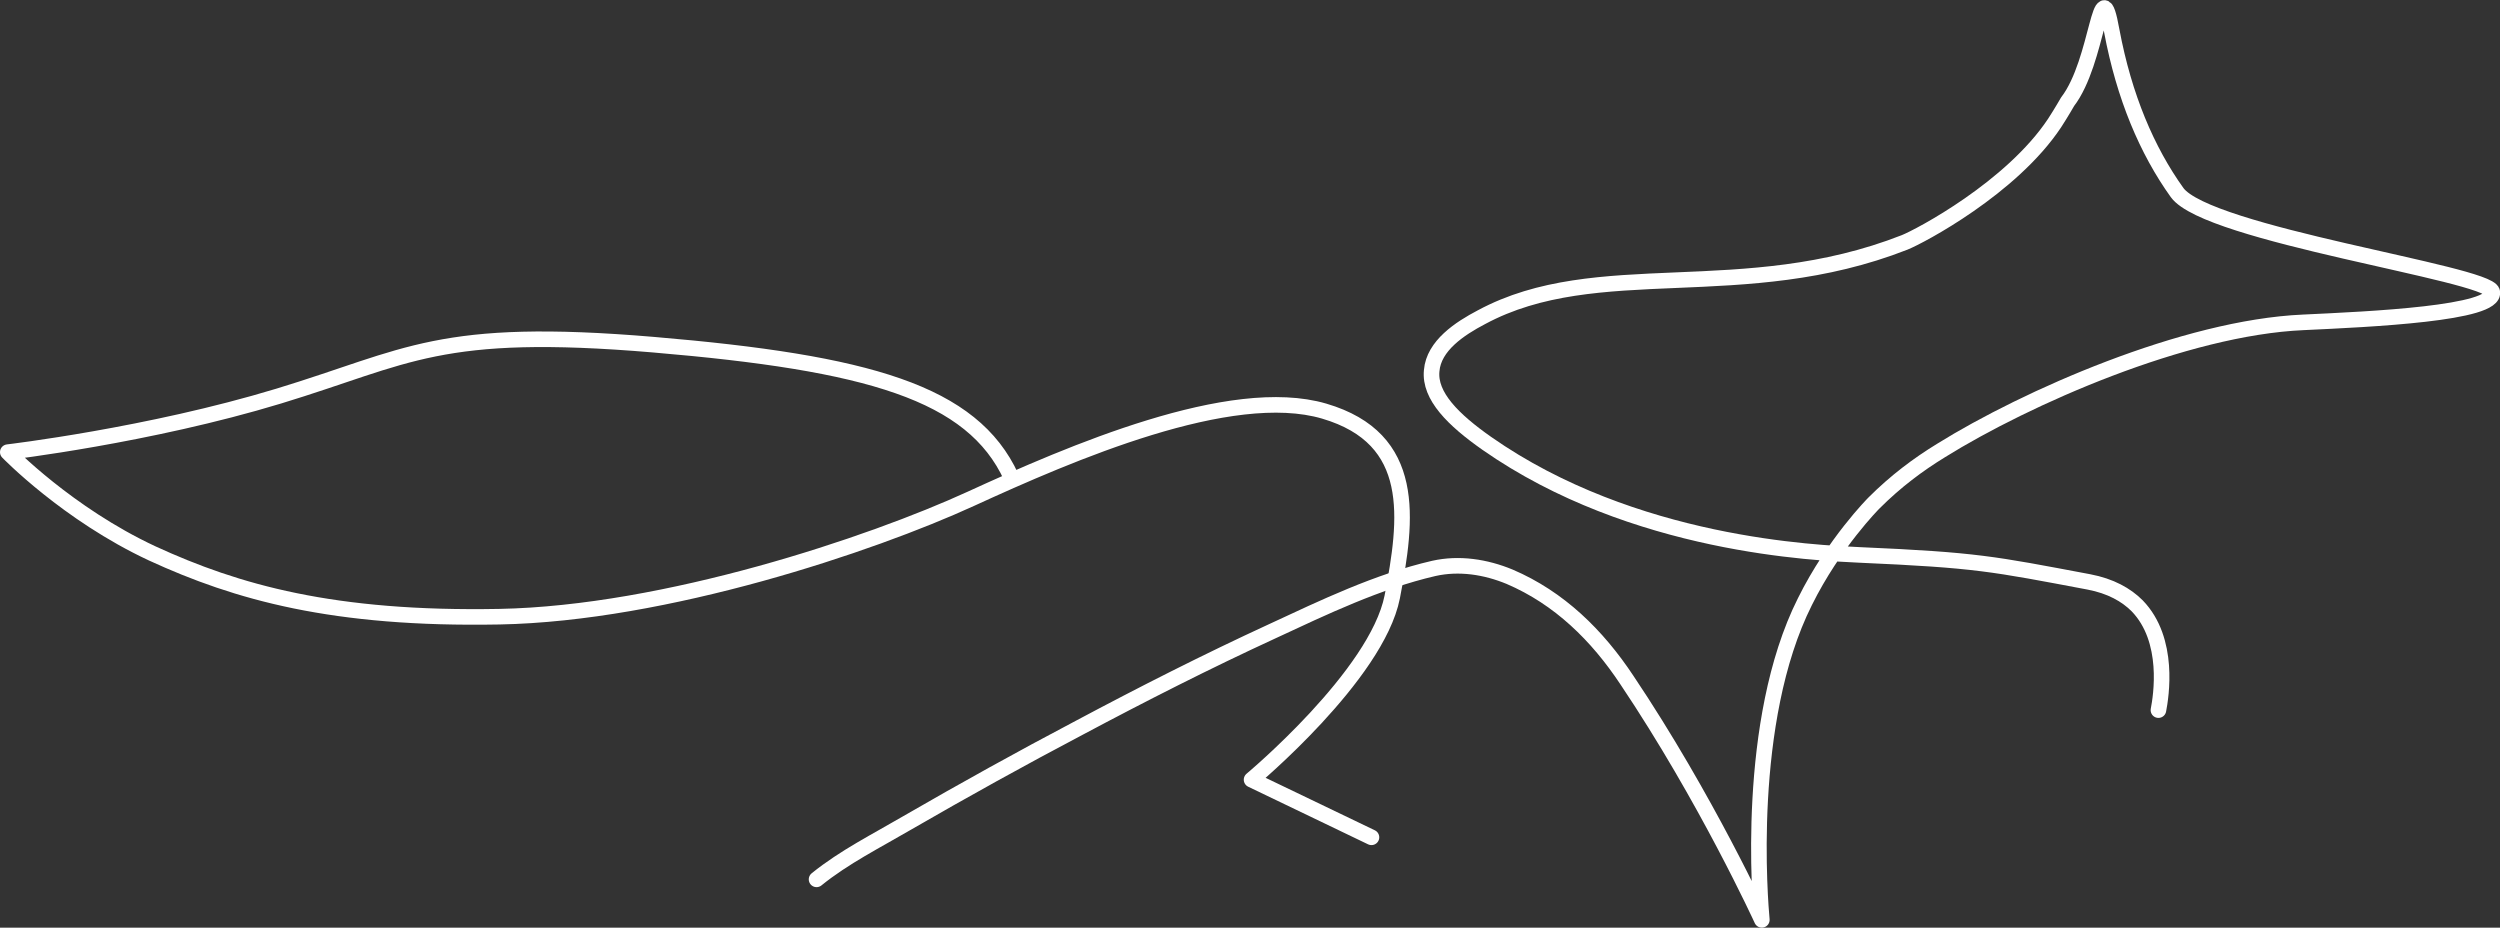 <?xml version="1.0" encoding="utf-8"?>
<!-- Generator: Adobe Illustrator 21.0.0, SVG Export Plug-In . SVG Version: 6.00 Build 0)  -->
<svg version="1.1" id="Layer_1" xmlns="http://www.w3.org/2000/svg" xmlns:xlink="http://www.w3.org/1999/xlink" x="0px" y="0px"
	 viewBox="0 0 481.6 178.7" style="enable-background:new 0 0 481.6 178.7;" xml:space="preserve">
<rect x="0" y="0" width="481.6" height="178.7" fill="#333333" stroke="none"/>
<style type="text/css">
	.st0{fill:none;stroke:#FFFFFF;stroke-width:3;stroke-linecap:round;stroke-linejoin:round;stroke-miterlimit:10;}
</style>
<g>
	<path class="st0" d="M157.3,169.4c5.3-4.3,11.7-7.5,17.5-10.9c10.9-6.3,21.9-12.4,33.1-18.3c12.2-6.5,24.6-12.8,37.2-18.6
		c9.9-4.6,20.3-9.6,31.1-12.1c4.9-1.1,10-0.3,14.6,1.6c9.6,4.1,16.9,11.3,22.6,19.9c15.3,22.8,26,46.2,26,46.2
		c-0.3-3.3-3.3-38.2,8.3-61.3c5.6-11.3,13.3-19,13.3-19c4.2-4.2,8.5-7.4,12.9-10.1c16.4-10.2,47-23.7,69.8-24.7
		c12.8-0.6,37.4-1.7,36.4-5.9c-0.9-3.6-54.8-11-60.7-19.1c-5.8-8.1-10.2-18.4-12.6-31.2c-2.3-12.8-2.5,5.9-8.5,13.7
		c0,0-1.2,2.1-2.5,4.1c-8.3,12.5-25.9,21.8-28.9,23c-31.1,12.2-59.2,2.4-81.5,14.4c-4.2,2.2-9.2,5.5-9.6,10.3
		c-0.5,4.9,4.2,9.5,10.6,14c28.3,19.8,63.7,21.1,71.8,21.5c22.7,1,25.6,1.7,44.2,5.2c4.2,0.8,7.2,2.5,9.3,4.6
		c6.4,6.6,4.6,17.5,4.1,20.1"/>
	<path class="st0" d="M264.2,161.3l-23.1-11.1c0,0,24.1-20.1,27.1-35.2c2.9-15.1,4.9-30.5-13.1-35.8s-48.9,8.1-68.1,16.9
		s-58.8,22.1-90.8,22.7c-32,0.6-50.6-4.7-66.9-12.2C13,99,1.5,87.1,1.5,87.1s27.2-3.2,52.2-10.8s30.8-13.4,72.2-9.9
		c41.3,3.5,61.4,9.2,68.9,25.5"/>
</g>
</svg>
